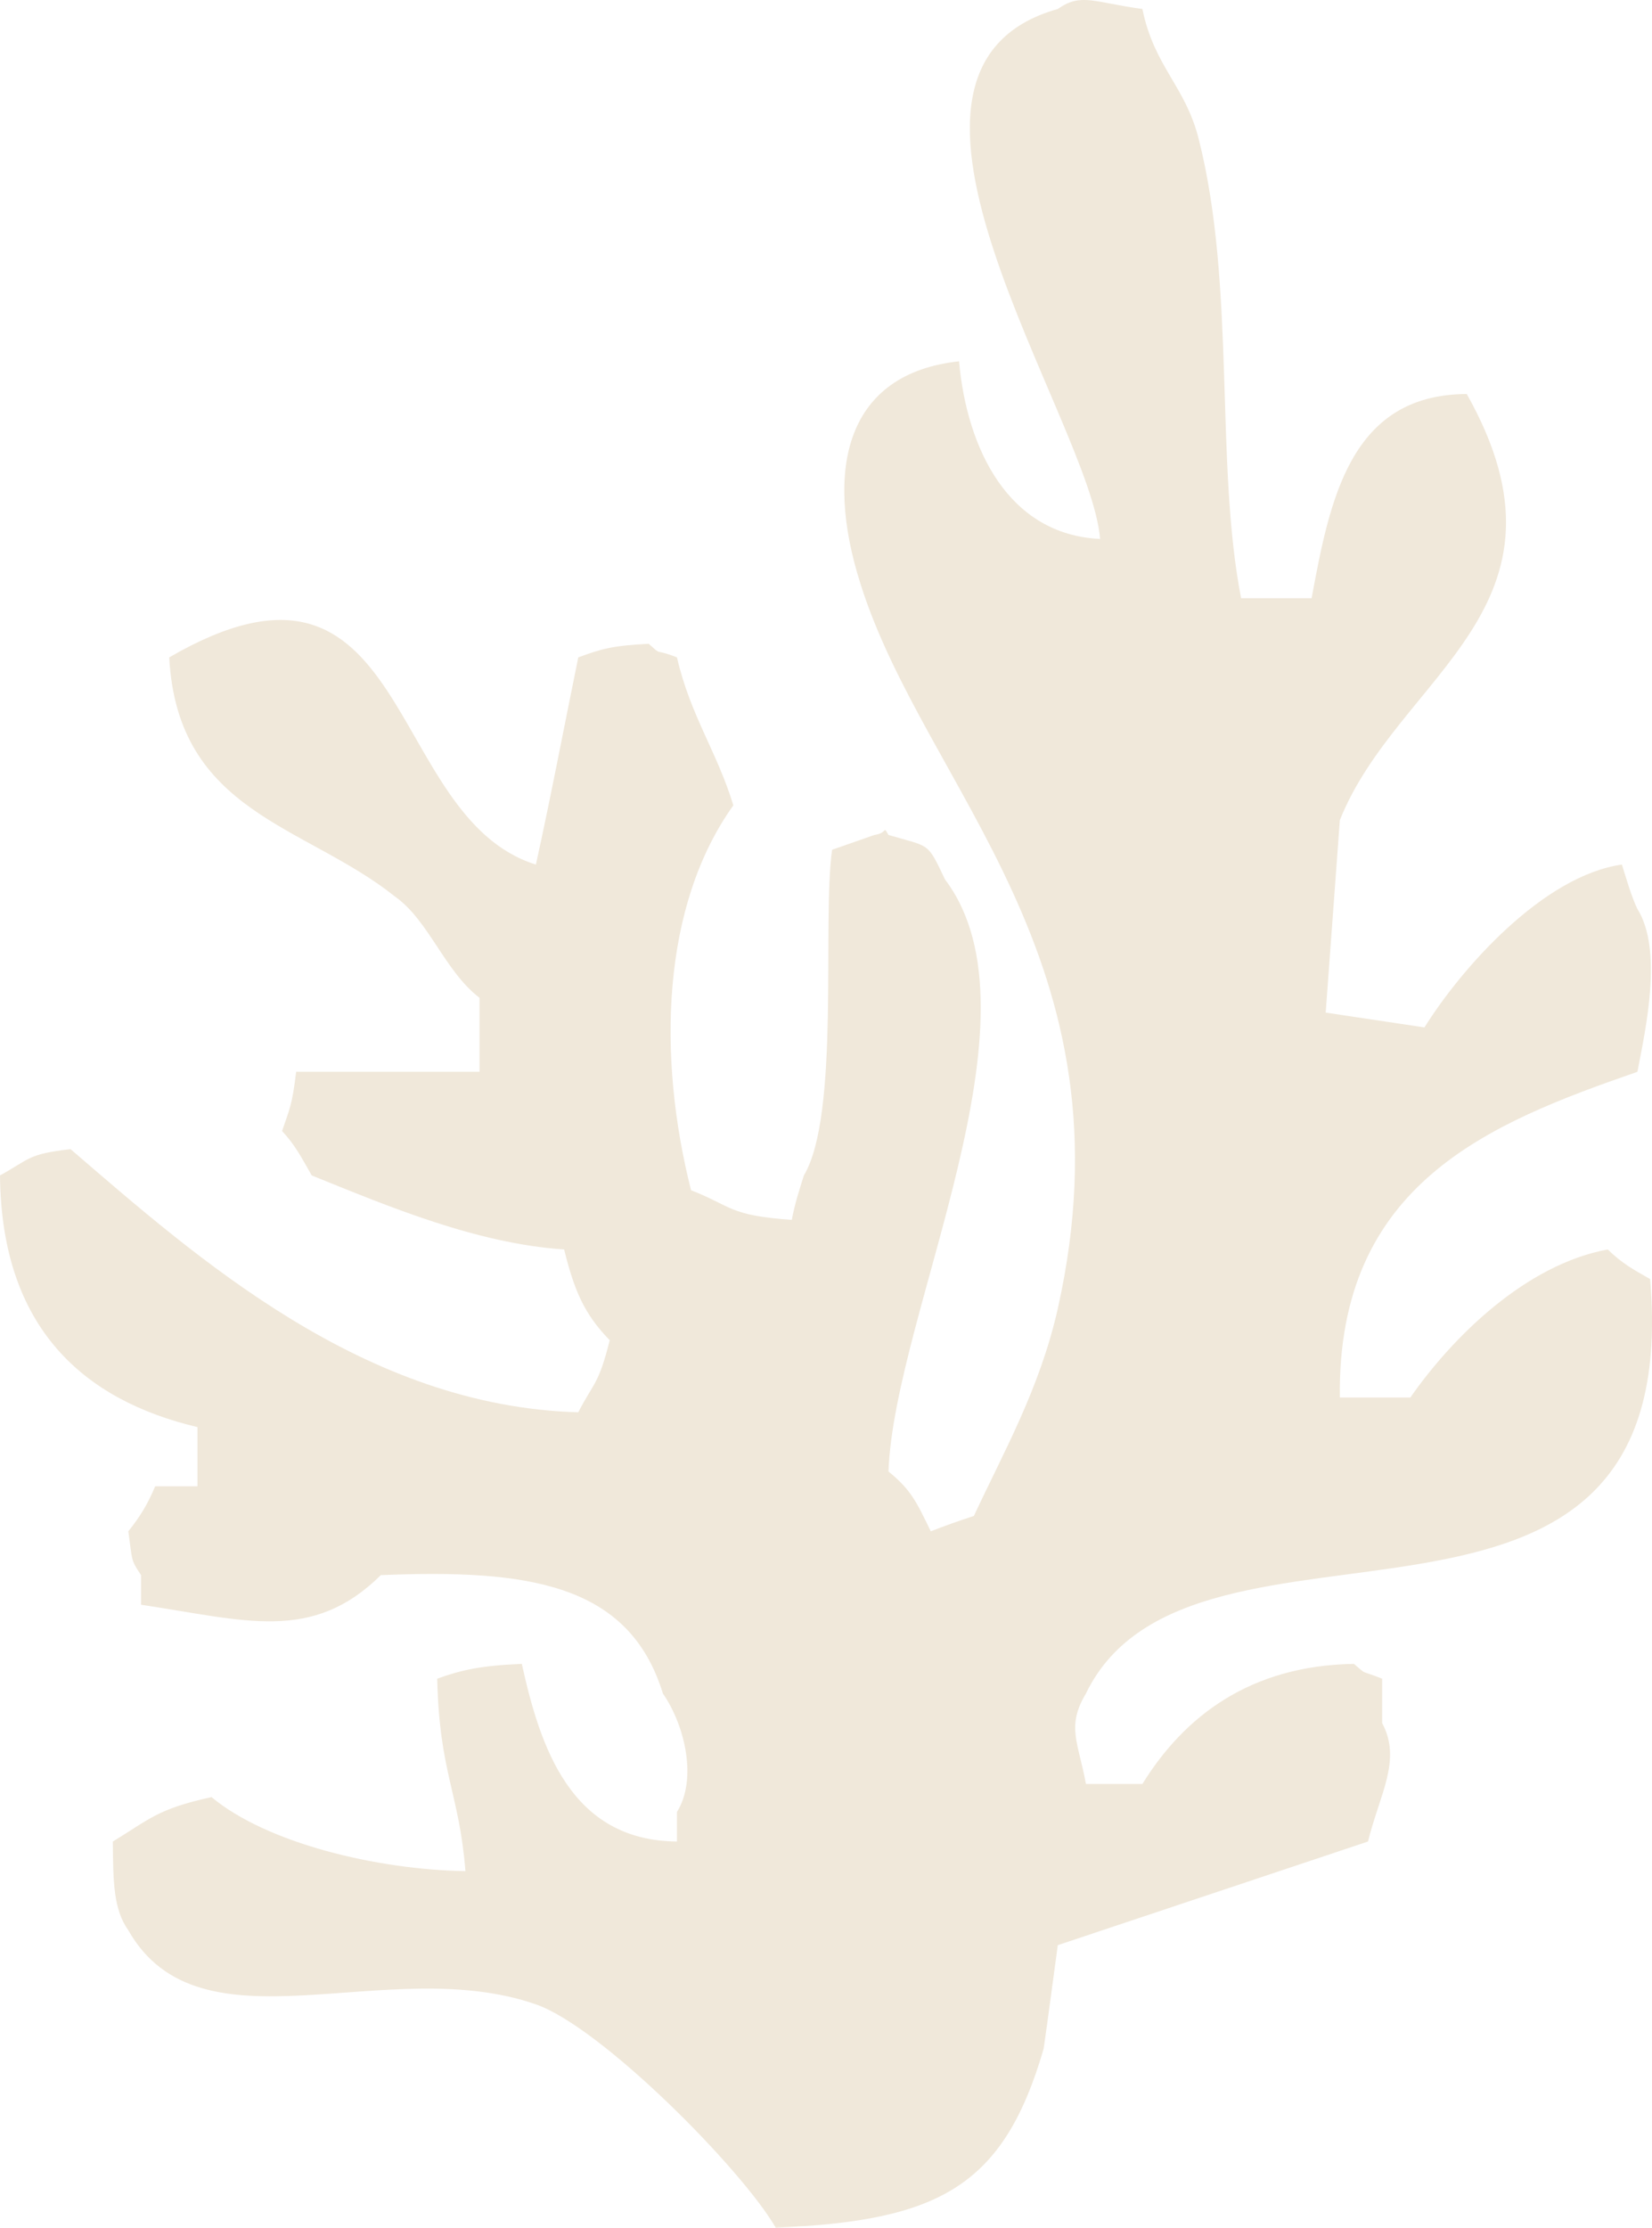 <?xml version="1.0" encoding="UTF-8"?> <svg xmlns="http://www.w3.org/2000/svg" width="23" height="31" viewBox="0 0 23 31" fill="none"><path fill-rule="evenodd" clip-rule="evenodd" d="M15.905 0.125C16.07 0.933 16.503 1.193 16.69 1.938C17.209 3.99 16.912 6.431 17.279 8.324C17.606 8.324 17.934 8.324 18.261 8.324C18.514 6.96 18.795 5.489 20.421 5.483C22.096 8.456 19.461 9.389 18.654 11.413C18.588 12.306 18.523 13.199 18.457 14.091C18.915 14.16 19.374 14.229 19.832 14.297C20.349 13.471 21.482 12.188 22.581 12.031C22.646 12.237 22.712 12.475 22.797 12.649C23.155 13.223 22.912 14.316 22.797 14.915C20.73 15.631 18.617 16.472 18.654 19.447C18.981 19.447 19.308 19.447 19.636 19.447C20.215 18.617 21.232 17.6 22.384 17.387C22.577 17.575 22.729 17.661 22.974 17.799C23.479 23.736 16.605 20.496 15.119 23.566C14.844 24.028 15.012 24.241 15.119 24.825C15.381 24.825 15.643 24.825 15.905 24.825C16.484 23.89 17.398 23.177 18.85 23.154C19.05 23.32 18.904 23.227 19.243 23.36C19.243 23.566 19.243 23.772 19.243 23.978C19.52 24.493 19.207 24.97 19.046 25.626L14.727 27.068C14.661 27.549 14.596 28.055 14.53 28.51C13.974 30.423 13.078 30.905 10.8 31C10.334 30.191 8.377 28.211 7.461 27.892C5.382 27.168 2.791 28.625 1.787 26.862C1.579 26.57 1.575 26.188 1.571 25.626C2.073 25.322 2.189 25.172 2.945 25.008C3.713 25.648 5.242 26.018 6.48 26.038C6.394 24.948 6.118 24.679 6.087 23.36C6.426 23.237 6.706 23.177 7.265 23.154C7.519 24.304 7.941 25.614 9.425 25.626C9.425 25.489 9.425 25.396 9.425 25.214C9.707 24.767 9.543 24.021 9.229 23.566C8.757 22.029 7.338 21.835 5.302 21.919C4.344 22.865 3.416 22.548 1.964 22.331C1.964 22.193 1.964 22.056 1.964 21.919C1.816 21.698 1.845 21.724 1.787 21.309C1.946 21.109 2.054 20.939 2.16 20.683C2.356 20.683 2.553 20.683 2.749 20.683C2.749 20.408 2.749 20.133 2.749 19.859C1.174 19.486 0.019 18.49 0 16.357C0.42 16.126 0.38 16.061 0.982 15.991C2.734 17.497 5.06 19.569 8.051 19.653C8.271 19.227 8.332 19.275 8.489 18.65C8.125 18.278 7.992 17.942 7.854 17.387C6.638 17.306 5.414 16.791 4.34 16.357C4.192 16.098 4.106 15.93 3.927 15.739C4.032 15.427 4.066 15.39 4.123 14.915C4.974 14.915 5.825 14.915 6.676 14.915C6.676 14.572 6.676 14.229 6.676 13.885C6.187 13.51 5.972 12.81 5.498 12.475C4.25 11.478 2.472 11.316 2.356 9.148C5.747 7.181 5.342 11.372 7.461 12.031C7.673 11.07 7.854 10.109 8.051 9.148C8.365 9.033 8.523 8.983 9.032 8.959C9.233 9.139 9.086 9.015 9.425 9.148C9.612 9.959 9.982 10.458 10.21 11.207C9.204 12.614 9.153 14.713 9.621 16.563C10.186 16.782 10.144 16.915 11.024 16.975C11.061 16.769 11.127 16.563 11.192 16.357C11.698 15.51 11.444 12.813 11.585 11.825C11.781 11.757 11.978 11.688 12.174 11.619C12.364 11.593 12.289 11.48 12.37 11.619C12.952 11.79 12.907 11.711 13.156 12.237C14.602 14.148 12.449 18.271 12.37 20.477C12.689 20.735 12.764 20.91 12.959 21.309C13.156 21.232 13.352 21.163 13.559 21.095C13.962 20.228 14.476 19.328 14.727 18.211C15.818 13.343 12.879 10.987 11.978 8.118C11.471 6.518 11.785 5.197 13.352 5.028C13.463 6.249 14.038 7.439 15.316 7.5C15.188 5.855 11.717 0.973 14.727 0.125C15.053 -0.105 15.234 0.035 15.905 0.125Z" fill="#F0E8DA"></path></svg> 